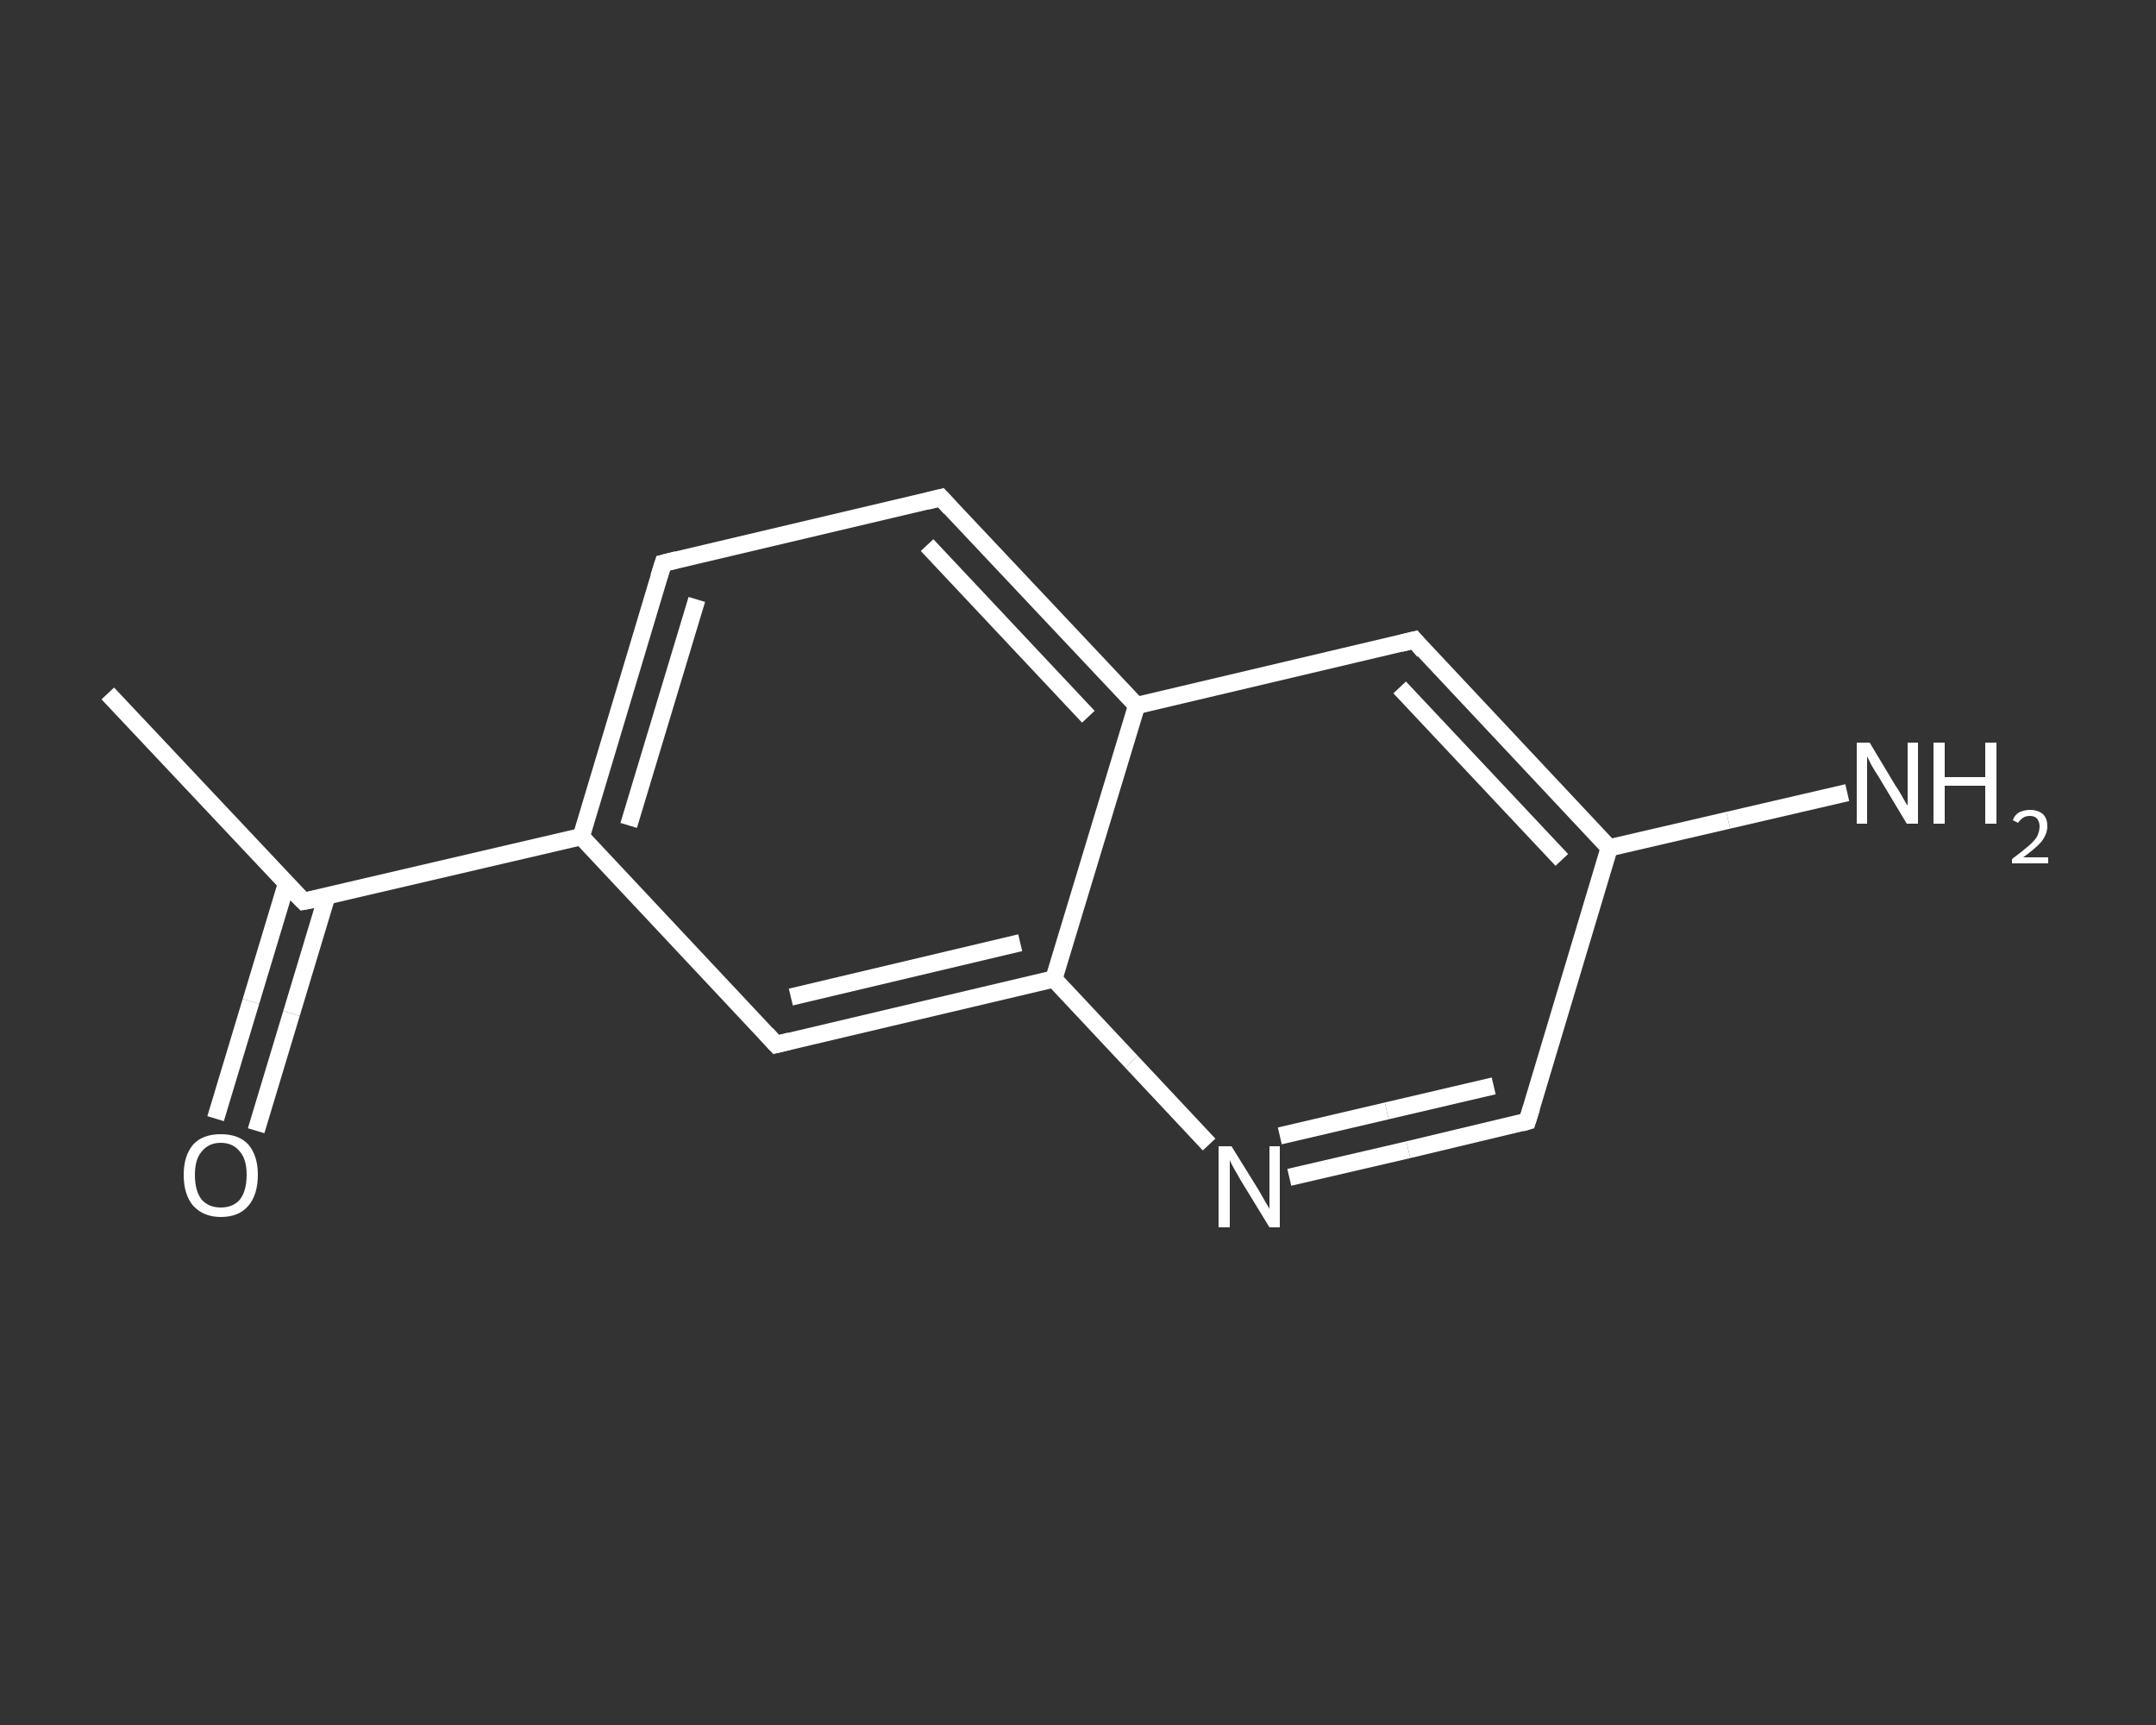 <?xml version='1.0' encoding='iso-8859-1'?>
<svg version='1.1' baseProfile='full'
              xmlns='http://www.w3.org/2000/svg'
                      xmlns:rdkit='http://www.rdkit.org/xml'
                      xmlns:xlink='http://www.w3.org/1999/xlink'
                  xml:space='preserve'
width='250px' height='200px' viewBox='0 0 250 200'>
<rect x="0" y="0" width="250" height="200" fill="#333333" stroke="none"/>
<!-- END OF HEADER -->
<rect style='opacity:1.0;fill:transparent;stroke:none' width='250.0' height='200.0' x='0.0' y='0.0'> </rect>
<path class='bond-0 atom-0 atom-1' d='M 12.5,80.4 L 35.2,104.5' style='fill:none;fill-rule:evenodd;stroke:#FFFFFF;stroke-width:2.0px;stroke-linecap:butt;stroke-linejoin:miter;stroke-opacity:1' />
<path class='bond-1 atom-1 atom-2' d='M 33.2,102.5 L 29.1,116.1' style='fill:none;fill-rule:evenodd;stroke:#FFFFFF;stroke-width:2.0px;stroke-linecap:butt;stroke-linejoin:miter;stroke-opacity:1' />
<path class='bond-1 atom-1 atom-2' d='M 29.1,116.1 L 25.0,129.7' style='fill:none;fill-rule:evenodd;stroke:#FFFFFF;stroke-width:2.0px;stroke-linecap:butt;stroke-linejoin:miter;stroke-opacity:1' />
<path class='bond-1 atom-1 atom-2' d='M 37.9,103.9 L 33.8,117.5' style='fill:none;fill-rule:evenodd;stroke:#FFFFFF;stroke-width:2.0px;stroke-linecap:butt;stroke-linejoin:miter;stroke-opacity:1' />
<path class='bond-1 atom-1 atom-2' d='M 33.8,117.5 L 29.7,131.1' style='fill:none;fill-rule:evenodd;stroke:#FFFFFF;stroke-width:2.0px;stroke-linecap:butt;stroke-linejoin:miter;stroke-opacity:1' />
<path class='bond-2 atom-1 atom-3' d='M 35.2,104.5 L 67.4,97.0' style='fill:none;fill-rule:evenodd;stroke:#FFFFFF;stroke-width:2.0px;stroke-linecap:butt;stroke-linejoin:miter;stroke-opacity:1' />
<path class='bond-3 atom-3 atom-4' d='M 67.4,97.0 L 76.9,65.3' style='fill:none;fill-rule:evenodd;stroke:#FFFFFF;stroke-width:2.0px;stroke-linecap:butt;stroke-linejoin:miter;stroke-opacity:1' />
<path class='bond-3 atom-3 atom-4' d='M 72.9,95.7 L 80.8,69.5' style='fill:none;fill-rule:evenodd;stroke:#FFFFFF;stroke-width:2.0px;stroke-linecap:butt;stroke-linejoin:miter;stroke-opacity:1' />
<path class='bond-4 atom-4 atom-5' d='M 76.9,65.3 L 109.1,57.7' style='fill:none;fill-rule:evenodd;stroke:#FFFFFF;stroke-width:2.0px;stroke-linecap:butt;stroke-linejoin:miter;stroke-opacity:1' />
<path class='bond-5 atom-5 atom-6' d='M 109.1,57.7 L 131.8,81.8' style='fill:none;fill-rule:evenodd;stroke:#FFFFFF;stroke-width:2.0px;stroke-linecap:butt;stroke-linejoin:miter;stroke-opacity:1' />
<path class='bond-5 atom-5 atom-6' d='M 107.5,63.2 L 126.2,83.1' style='fill:none;fill-rule:evenodd;stroke:#FFFFFF;stroke-width:2.0px;stroke-linecap:butt;stroke-linejoin:miter;stroke-opacity:1' />
<path class='bond-6 atom-6 atom-7' d='M 131.8,81.8 L 164.0,74.2' style='fill:none;fill-rule:evenodd;stroke:#FFFFFF;stroke-width:2.0px;stroke-linecap:butt;stroke-linejoin:miter;stroke-opacity:1' />
<path class='bond-7 atom-7 atom-8' d='M 164.0,74.2 L 186.6,98.3' style='fill:none;fill-rule:evenodd;stroke:#FFFFFF;stroke-width:2.0px;stroke-linecap:butt;stroke-linejoin:miter;stroke-opacity:1' />
<path class='bond-7 atom-7 atom-8' d='M 162.3,79.7 L 181.1,99.7' style='fill:none;fill-rule:evenodd;stroke:#FFFFFF;stroke-width:2.0px;stroke-linecap:butt;stroke-linejoin:miter;stroke-opacity:1' />
<path class='bond-8 atom-8 atom-9' d='M 186.6,98.3 L 200.4,95.1' style='fill:none;fill-rule:evenodd;stroke:#FFFFFF;stroke-width:2.0px;stroke-linecap:butt;stroke-linejoin:miter;stroke-opacity:1' />
<path class='bond-8 atom-8 atom-9' d='M 200.4,95.1 L 214.2,91.9' style='fill:none;fill-rule:evenodd;stroke:#FFFFFF;stroke-width:2.0px;stroke-linecap:butt;stroke-linejoin:miter;stroke-opacity:1' />
<path class='bond-9 atom-8 atom-10' d='M 186.6,98.3 L 177.1,130.0' style='fill:none;fill-rule:evenodd;stroke:#FFFFFF;stroke-width:2.0px;stroke-linecap:butt;stroke-linejoin:miter;stroke-opacity:1' />
<path class='bond-10 atom-10 atom-11' d='M 177.1,130.0 L 163.3,133.3' style='fill:none;fill-rule:evenodd;stroke:#FFFFFF;stroke-width:2.0px;stroke-linecap:butt;stroke-linejoin:miter;stroke-opacity:1' />
<path class='bond-10 atom-10 atom-11' d='M 163.3,133.3 L 149.5,136.5' style='fill:none;fill-rule:evenodd;stroke:#FFFFFF;stroke-width:2.0px;stroke-linecap:butt;stroke-linejoin:miter;stroke-opacity:1' />
<path class='bond-10 atom-10 atom-11' d='M 173.2,125.9 L 160.8,128.8' style='fill:none;fill-rule:evenodd;stroke:#FFFFFF;stroke-width:2.0px;stroke-linecap:butt;stroke-linejoin:miter;stroke-opacity:1' />
<path class='bond-10 atom-10 atom-11' d='M 160.8,128.8 L 148.4,131.7' style='fill:none;fill-rule:evenodd;stroke:#FFFFFF;stroke-width:2.0px;stroke-linecap:butt;stroke-linejoin:miter;stroke-opacity:1' />
<path class='bond-11 atom-11 atom-12' d='M 140.2,132.7 L 131.2,123.1' style='fill:none;fill-rule:evenodd;stroke:#FFFFFF;stroke-width:2.0px;stroke-linecap:butt;stroke-linejoin:miter;stroke-opacity:1' />
<path class='bond-11 atom-11 atom-12' d='M 131.2,123.1 L 122.2,113.5' style='fill:none;fill-rule:evenodd;stroke:#FFFFFF;stroke-width:2.0px;stroke-linecap:butt;stroke-linejoin:miter;stroke-opacity:1' />
<path class='bond-12 atom-12 atom-13' d='M 122.2,113.5 L 90.0,121.1' style='fill:none;fill-rule:evenodd;stroke:#FFFFFF;stroke-width:2.0px;stroke-linecap:butt;stroke-linejoin:miter;stroke-opacity:1' />
<path class='bond-12 atom-12 atom-13' d='M 118.3,109.3 L 91.7,115.6' style='fill:none;fill-rule:evenodd;stroke:#FFFFFF;stroke-width:2.0px;stroke-linecap:butt;stroke-linejoin:miter;stroke-opacity:1' />
<path class='bond-13 atom-13 atom-3' d='M 90.0,121.1 L 67.4,97.0' style='fill:none;fill-rule:evenodd;stroke:#FFFFFF;stroke-width:2.0px;stroke-linecap:butt;stroke-linejoin:miter;stroke-opacity:1' />
<path class='bond-14 atom-12 atom-6' d='M 122.2,113.5 L 131.8,81.8' style='fill:none;fill-rule:evenodd;stroke:#FFFFFF;stroke-width:2.0px;stroke-linecap:butt;stroke-linejoin:miter;stroke-opacity:1' />
<path d='M 34.0,103.3 L 35.2,104.5 L 36.8,104.2' style='fill:none;stroke:#FFFFFF;stroke-width:2.0px;stroke-linecap:butt;stroke-linejoin:miter;stroke-opacity:1;' />
<path d='M 76.4,66.9 L 76.9,65.3 L 78.5,64.9' style='fill:none;stroke:#FFFFFF;stroke-width:2.0px;stroke-linecap:butt;stroke-linejoin:miter;stroke-opacity:1;' />
<path d='M 107.5,58.1 L 109.1,57.7 L 110.2,58.9' style='fill:none;stroke:#FFFFFF;stroke-width:2.0px;stroke-linecap:butt;stroke-linejoin:miter;stroke-opacity:1;' />
<path d='M 162.4,74.6 L 164.0,74.2 L 165.1,75.5' style='fill:none;stroke:#FFFFFF;stroke-width:2.0px;stroke-linecap:butt;stroke-linejoin:miter;stroke-opacity:1;' />
<path d='M 177.6,128.4 L 177.1,130.0 L 176.4,130.2' style='fill:none;stroke:#FFFFFF;stroke-width:2.0px;stroke-linecap:butt;stroke-linejoin:miter;stroke-opacity:1;' />
<path d='M 91.6,120.7 L 90.0,121.1 L 88.9,119.9' style='fill:none;stroke:#FFFFFF;stroke-width:2.0px;stroke-linecap:butt;stroke-linejoin:miter;stroke-opacity:1;' />
<path class='atom-2' d='M 21.3 136.2
Q 21.3 134.0, 22.4 132.7
Q 23.5 131.5, 25.6 131.5
Q 27.7 131.5, 28.8 132.7
Q 29.9 134.0, 29.9 136.2
Q 29.9 138.5, 28.8 139.8
Q 27.7 141.1, 25.6 141.1
Q 23.6 141.1, 22.4 139.8
Q 21.3 138.5, 21.3 136.2
M 25.6 140.0
Q 27.0 140.0, 27.8 139.1
Q 28.6 138.1, 28.6 136.2
Q 28.6 134.4, 27.8 133.5
Q 27.0 132.5, 25.6 132.5
Q 24.2 132.5, 23.4 133.5
Q 22.6 134.4, 22.6 136.2
Q 22.6 138.1, 23.4 139.1
Q 24.2 140.0, 25.6 140.0
' fill='#FFFFFF'/>
<path class='atom-9' d='M 216.8 86.1
L 219.8 91.1
Q 220.1 91.5, 220.6 92.4
Q 221.1 93.3, 221.2 93.4
L 221.2 86.1
L 222.4 86.1
L 222.4 95.5
L 221.1 95.5
L 217.8 90.0
Q 217.4 89.4, 217.0 88.7
Q 216.6 87.9, 216.5 87.7
L 216.5 95.5
L 215.3 95.5
L 215.3 86.1
L 216.8 86.1
' fill='#FFFFFF'/>
<path class='atom-9' d='M 224.2 86.1
L 225.5 86.1
L 225.5 90.1
L 230.2 90.1
L 230.2 86.1
L 231.5 86.1
L 231.5 95.5
L 230.2 95.5
L 230.2 91.1
L 225.5 91.1
L 225.5 95.5
L 224.2 95.5
L 224.2 86.1
' fill='#FFFFFF'/>
<path class='atom-9' d='M 233.4 95.1
Q 233.6 94.5, 234.1 94.2
Q 234.7 93.9, 235.4 93.9
Q 236.3 93.9, 236.9 94.4
Q 237.4 94.9, 237.4 95.8
Q 237.4 96.7, 236.7 97.6
Q 236.0 98.4, 234.6 99.4
L 237.5 99.4
L 237.5 100.1
L 233.3 100.1
L 233.3 99.6
Q 234.5 98.7, 235.2 98.1
Q 235.9 97.5, 236.2 97.0
Q 236.5 96.4, 236.5 95.8
Q 236.5 95.3, 236.2 94.9
Q 235.9 94.6, 235.4 94.6
Q 234.9 94.6, 234.6 94.8
Q 234.3 95.0, 234.0 95.4
L 233.4 95.1
' fill='#FFFFFF'/>
<path class='atom-11' d='M 142.8 132.9
L 145.9 137.9
Q 146.2 138.4, 146.7 139.3
Q 147.2 140.1, 147.2 140.2
L 147.2 132.9
L 148.4 132.9
L 148.4 142.3
L 147.2 142.3
L 143.9 136.9
Q 143.5 136.2, 143.1 135.5
Q 142.7 134.8, 142.6 134.5
L 142.6 142.3
L 141.3 142.3
L 141.3 132.9
L 142.8 132.9
' fill='#FFFFFF'/>
</svg>
